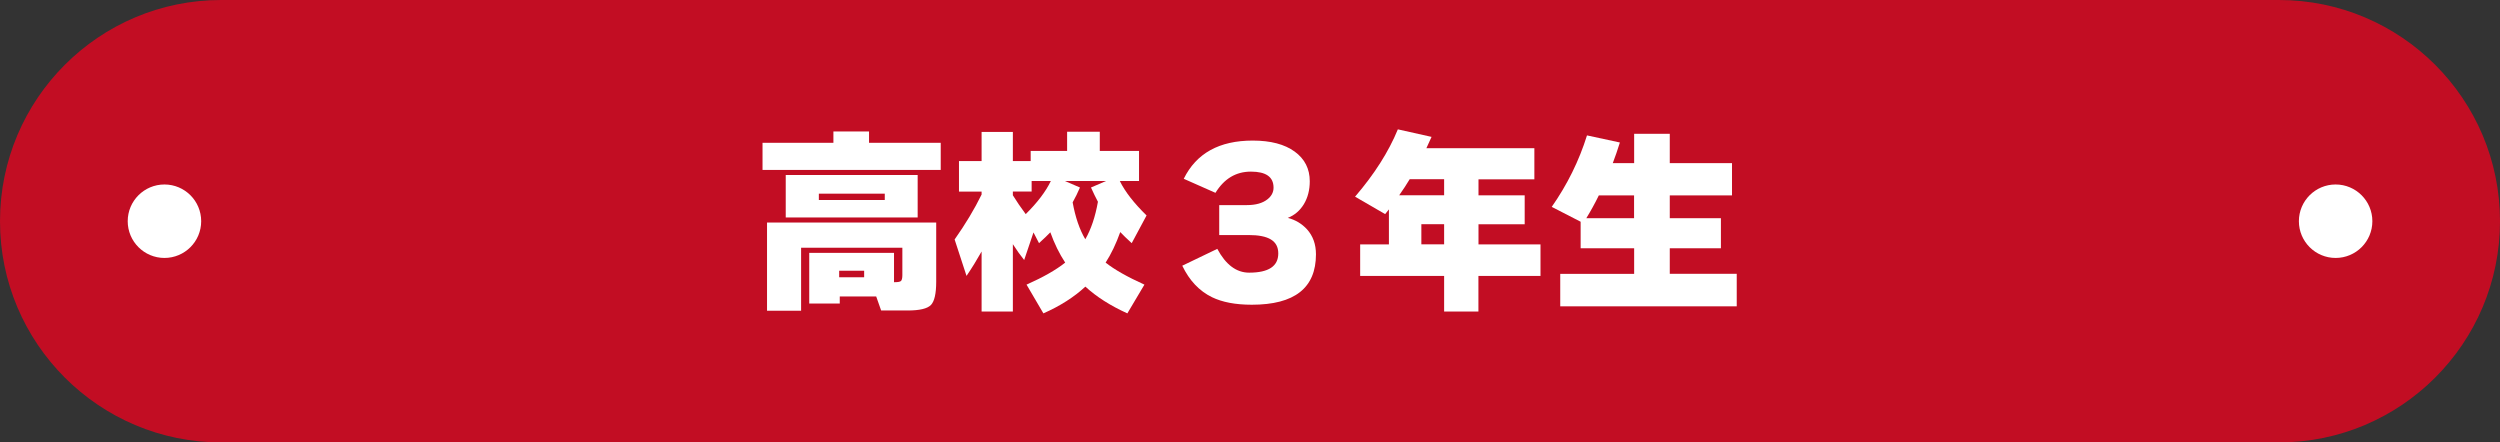 <?xml version="1.0" encoding="UTF-8"?>
<svg id="_レイヤー_2" data-name="レイヤー 2" xmlns="http://www.w3.org/2000/svg" width="338.25" height="59.86" viewBox="0 0 338.25 59.86">
  <rect x="0" y="0" width="338.25" height="59.86" fill="#333333" stroke="none"/>
  <defs>
    <style>
      .cls-1 {
        fill: #fff;
      }

      .cls-2 {
        fill: #c20d23;
      }
    </style>
  </defs>
  <g id="_レイヤー_1-2" data-name="レイヤー 1">
    <g>
      <g>
        <path class="cls-2" d="M29.93,0h278.4C324.84,0,338.25,13.41,338.25,29.93h0c0,16.52-13.41,29.93-29.93,29.93H29.93C13.41,59.86,0,46.45,0,29.93H0C0,13.41,13.41,0,29.93,0Z"/>
        <circle class="cls-1" cx="22.25" cy="29.93" r="4.97"/>
        <circle class="cls-1" cx="316.01" cy="29.93" r="4.97"/>
      </g>
      <g>
        <path class="cls-1" d="M127.29,22.99h-24.12v-3.67h9.59v-1.53h4.82v1.53h9.7v3.67ZM118.55,40.11h-4.93v.96h-4.13v-6.86h11.47v3.97h.08c.45,0,.73-.05.86-.16.12-.11.19-.38.19-.8v-3.7h-13.7v8.52h-4.61v-11.93h22.89v8.01c0,1.61-.24,2.66-.72,3.15-.48.49-1.53.74-3.14.74h-3.59l-.67-1.9ZM124.16,29.42h-17.85v-5.74h17.85v5.74ZM119.71,27.06v-.86h-8.92v.86h8.92ZM116.92,37.51v-.88h-3.38v.88h3.38Z"/>
        <path class="cls-1" d="M132.81,34.03c-.64,1.14-1.32,2.24-2.04,3.3l-1.61-4.93c1.46-2.07,2.68-4.1,3.65-6.08v-.4h-3.06v-4.13h3.06v-3.94h4.23v3.94h2.41v-1.37h4.93v-2.6h4.42v2.6h5.31v4.07h-2.6c.71,1.45,1.92,3,3.62,4.66l-2.01,3.75c-.68-.62-1.2-1.13-1.55-1.5-.57,1.59-1.23,2.97-1.98,4.13,1.2.95,2.95,1.94,5.25,2.98l-2.31,3.89c-2.29-1.04-4.18-2.24-5.68-3.62-1.52,1.41-3.41,2.62-5.68,3.62l-2.28-3.89c2.25-1,3.99-1.99,5.23-2.98-.79-1.2-1.46-2.56-2.01-4.1-.34.36-.85.85-1.53,1.47l-.75-1.45-1.26,3.73c-.48-.59-.99-1.3-1.53-2.14v9.11h-4.23v-8.12ZM139.59,25.91h-2.55v.51c.48.79,1.06,1.63,1.74,2.55,1.57-1.55,2.71-3.05,3.4-4.48h-2.6v1.42ZM146.83,32.39c.79-1.36,1.36-3.06,1.72-5.09-.3-.57-.62-1.21-.94-1.93l2.04-.88h-5.57l2.04.88c-.3.7-.63,1.37-.99,2.01.36,2,.93,3.67,1.72,5.01Z"/>
        <path class="cls-1" d="M178.05,34.4c0,4.56-2.89,6.83-8.68,6.83-2.2,0-3.99-.34-5.39-1.02-1.72-.84-3.06-2.26-4.02-4.26l4.74-2.28c1.14,2.14,2.58,3.22,4.31,3.22,2.63,0,3.94-.87,3.94-2.6s-1.34-2.49-4.02-2.49h-3.97v-4.05h3.73c1.2,0,2.13-.26,2.79-.78.55-.43.83-.96.83-1.58,0-1.45-1.02-2.17-3.06-2.17s-3.62.96-4.8,2.87l-4.29-1.9c1.7-3.45,4.81-5.17,9.33-5.17,2.43,0,4.32.5,5.68,1.49,1.36.99,2.04,2.33,2.04,4.01,0,1.2-.27,2.23-.8,3.11-.54.88-1.26,1.49-2.17,1.85,1.04.27,1.9.79,2.6,1.55.8.89,1.21,2.02,1.21,3.38Z"/>
        <path class="cls-1" d="M208.42,37.33h-8.39v4.82h-4.64v-4.82h-11.36v-4.26h3.89v-4.74c-.11.14-.28.36-.51.64l-4.07-2.36c2.61-3.04,4.54-6.07,5.79-9.11l4.56,1.02c-.21.48-.45.99-.7,1.53h14.61v4.21h-7.56v2.17h6.25v3.91h-6.25v2.73h8.39v4.26ZM189.31,26.42h6.08v-2.17h-4.66c-.43.71-.9,1.44-1.42,2.17ZM195.39,33.06v-2.73h-3.08v2.73h3.08Z"/>
        <path class="cls-1" d="M234.98,41.45h-23.88v-4.4h10v-3.46h-7.24v-3.59l-3.91-2.01c2.11-3.02,3.7-6.24,4.77-9.67l4.45.96c-.3.98-.63,1.91-.96,2.79h2.89v-3.97h4.82v3.97h8.42v4.37h-8.42v3.08h6.92v4.07h-6.92v3.46h9.06v4.4ZM216.32,26.44c-.55,1.13-1.12,2.15-1.69,3.08h6.46v-3.08h-4.77Z"/>
      </g>
    </g>
  </g>
</svg>